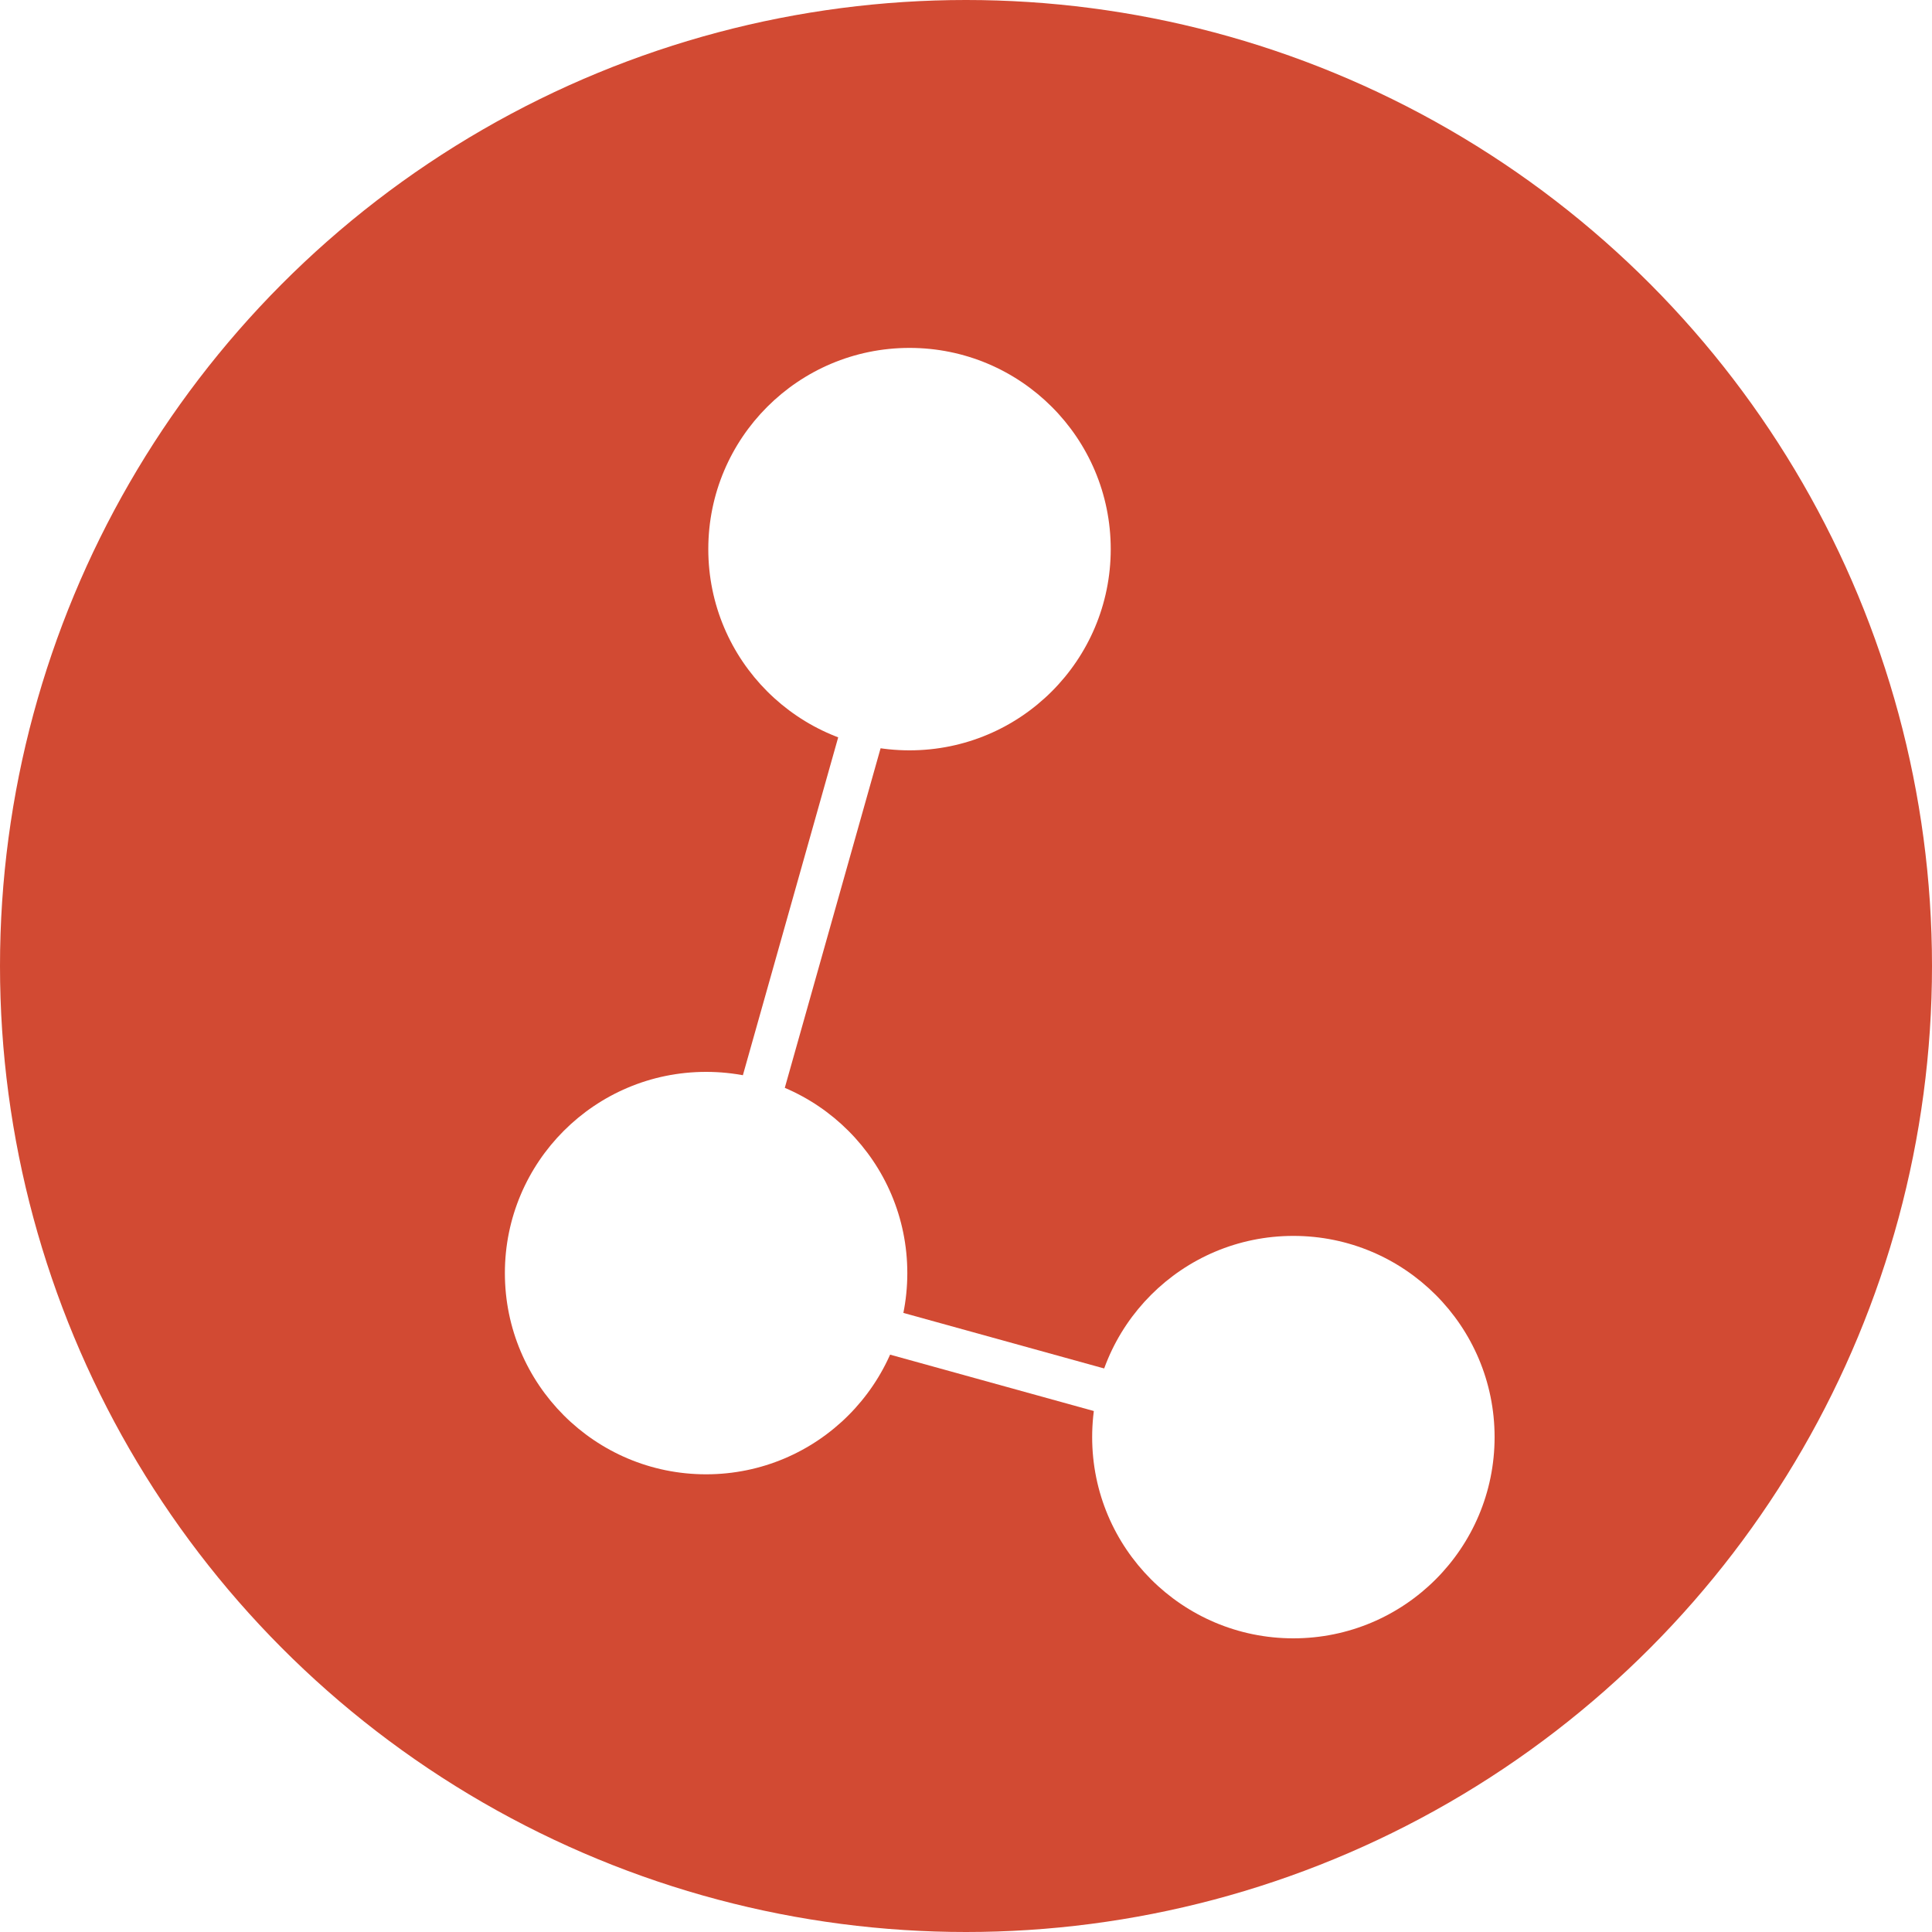 <?xml version="1.0" encoding="UTF-8"?>
<svg width="80px" height="80px" viewBox="0 0 80 80" version="1.1" xmlns="http://www.w3.org/2000/svg" xmlns:xlink="http://www.w3.org/1999/xlink">
    <title>OxLNK-Ox</title>
    <defs>
        <filter x="-15.5%" y="-11.8%" width="131.0%" height="123.6%" filterUnits="objectBoundingBox" id="filter-1">
            <feOffset dx="1" dy="1" in="SourceAlpha" result="shadowOffsetOuter1"></feOffset>
            <feGaussianBlur stdDeviation="1" in="shadowOffsetOuter1" result="shadowBlurOuter1"></feGaussianBlur>
            <feColorMatrix values="0 0 0 0 0   0 0 0 0 0   0 0 0 0 0  0 0 0 0.5 0" type="matrix" in="shadowBlurOuter1" result="shadowMatrixOuter1"></feColorMatrix>
            <feMerge>
                <feMergeNode in="shadowMatrixOuter1"></feMergeNode>
                <feMergeNode in="SourceGraphic"></feMergeNode>
            </feMerge>
        </filter>
    </defs>
    <g id="OxLNK-Ox" stroke="none" stroke-width="1" fill="none" fill-rule="evenodd">
        <circle id="Oval" fill="#D24A33" cx="40" cy="40" r="40"></circle>
        <g id="draughtlab_logo_red" filter="url(#filter-1)" transform="translate(19, 12.5)" fill="#FFFFFF" fill-rule="nonzero">
            <polygon id="rect33" transform="translate(21.522, 42.944) rotate(15.468) translate(-21.522, -42.944) " points="8.933 42.038 34.111 42.038 34.111 43.85 8.933 43.85"></polygon>
            <polygon id="rect37" transform="translate(13.546, 24.488) rotate(15.754) translate(-13.546, -24.488) " points="12.64 8.866 14.452 8.866 14.452 40.11 12.64 40.11"></polygon>
            <circle id="circle45" cx="17.661" cy="9.238" r="8.332"></circle>
            <circle id="circle51" cx="33.556" cy="46.008" r="8.332"></circle>
            <circle id="circle59" cx="9.238" cy="39.216" r="8.332"></circle>
        </g>
    </g>
</svg>